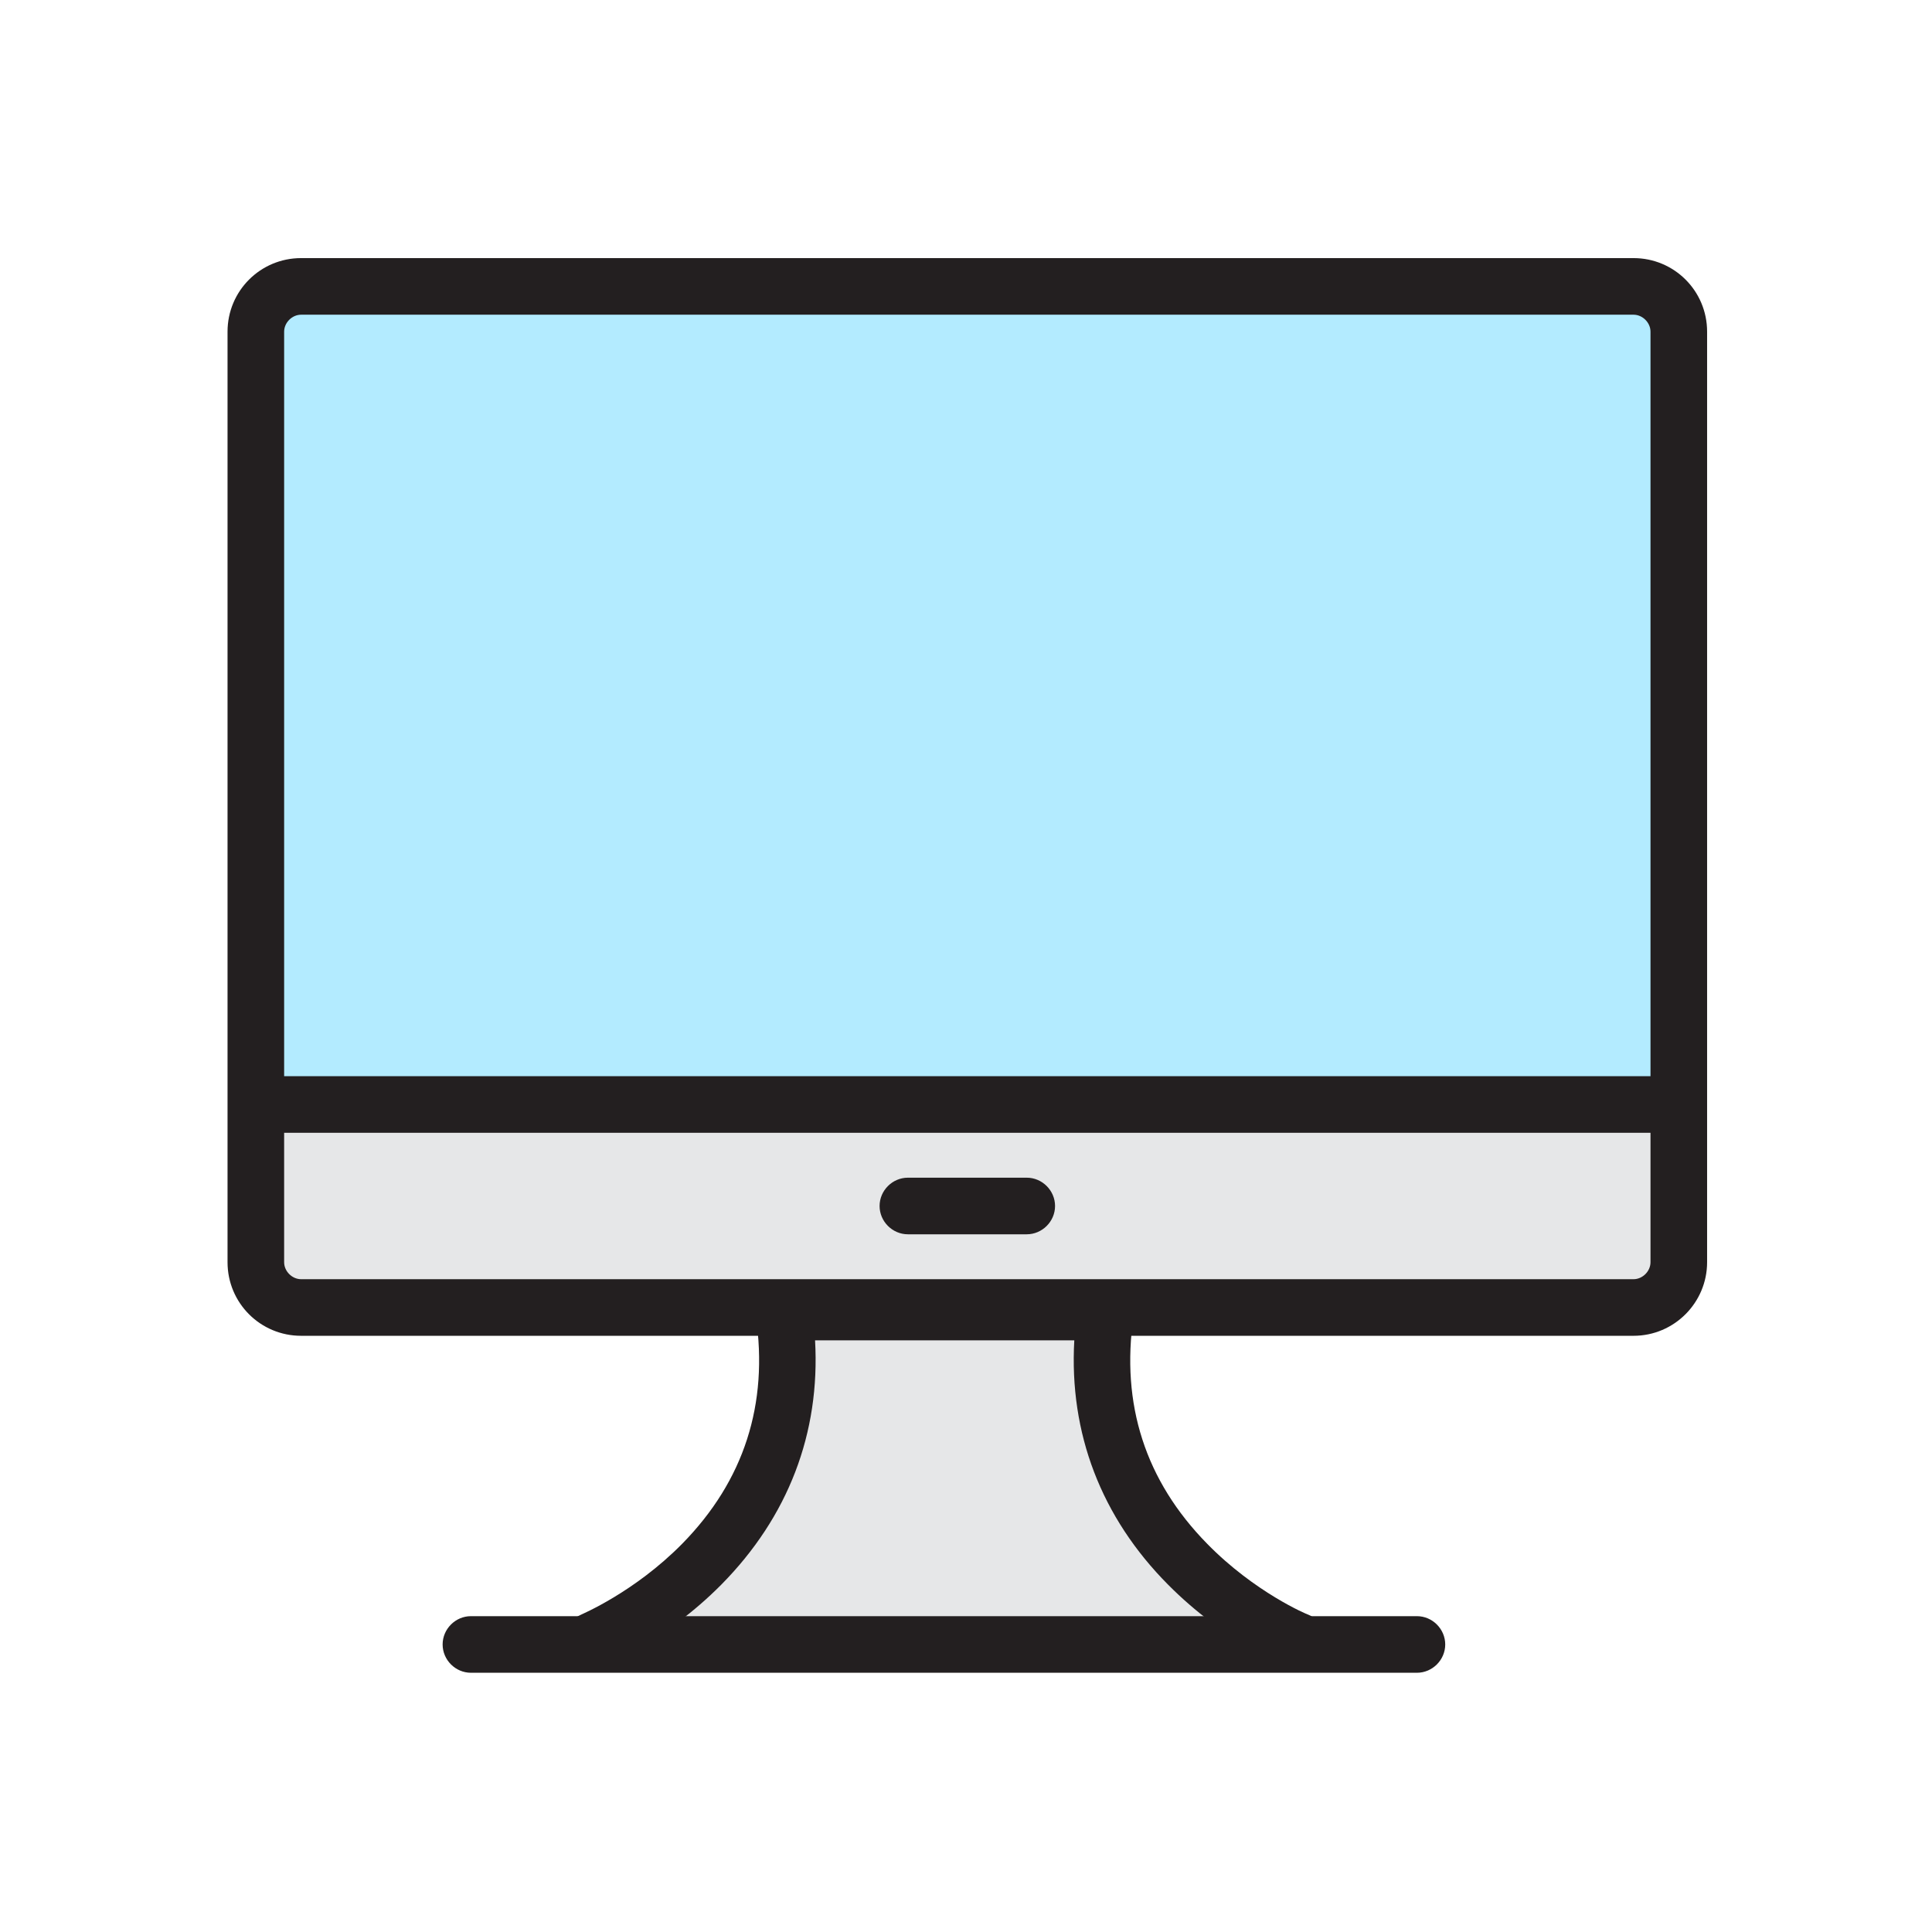 <?xml version="1.0" encoding="utf-8"?>
<!-- Generator: Adobe Illustrator 25.0.0, SVG Export Plug-In . SVG Version: 6.00 Build 0)  -->
<svg version="1.0" id="Layer_1" xmlns="http://www.w3.org/2000/svg" xmlns:xlink="http://www.w3.org/1999/xlink" x="0px" y="0px"
	 viewBox="0 0 512 512" style="enable-background:new 0 0 512 512;" xml:space="preserve">
<g>
	<g>
		<path style="fill:#B3EBFF;" d="M436.4,346.5H83.3c-6.6,0-12-5.4-12-12V87.9c0-6.6,5.4-12,12-12h353.1c6.6,0,12,5.4,12,12v246.6
			C448.4,341.1,443,346.5,436.4,346.5z"/>
		<g>
			<g>
				<path style="fill:#E6E7E8;" d="M432.9,346.5H79.8c-6.6,0-12-5.4-12-12v-30.7c0-6.6,5.4-12,12-12h353.1c6.6,0,12,5.4,12,12v30.7
					C444.9,341.1,439.5,346.5,432.9,346.5z"/>
				<g>
					<path style="fill:#231F20;" d="M432.9,354H79.8c-10.8,0-19.5-8.7-19.5-19.5V87.9c0-10.8,8.7-19.5,19.5-19.5h353.1
						c10.8,0,19.5,8.7,19.5,19.5v246.6C452.4,345.2,443.7,354,432.9,354z M79.8,83.4c-2.4,0-4.5,2.1-4.5,4.5v246.6
						c0,2.4,2.1,4.5,4.5,4.5h353.1c2.4,0,4.5-2.1,4.5-4.5V87.9c0-2.4-2.1-4.5-4.5-4.5H79.8z"/>
				</g>
				<g>
					<path style="fill:#E6E7E8;" d="M343.7,434.9c0,0-60.1-24.6-50.8-87.1h-85.3c9.3,62.5-50.8,87.1-50.8,87.1"/>
					<path style="fill:#231F20;" d="M156.8,442.4c-3,0-5.8-1.8-6.9-4.7c-1.6-3.8,0.3-8.2,4.1-9.8c0.1-0.1,14.1-5.9,26.8-18.8
						c16.4-16.7,22.9-37,19.5-60.3c-0.3-2.2,0.3-4.3,1.7-6c1.4-1.7,3.5-2.6,5.7-2.6h85.3c2.2,0,4.3,0.9,5.7,2.6s2.1,3.8,1.7,6
						c-3.4,23.3,3.1,43.6,19.5,60.3c12.6,12.9,26.6,18.8,26.8,18.8c3.8,1.6,5.6,6,4.1,9.8c-1.6,3.8-5.9,5.7-9.8,4.1
						c-0.7-0.3-16.6-6.9-31.4-21.8c-17.8-17.9-26.3-40.2-24.9-64.8h-68.7c1.4,24.6-7.1,46.8-24.9,64.8
						c-14.8,14.9-30.7,21.5-31.4,21.8C158.7,442.2,157.7,442.4,156.8,442.4z"/>
				</g>
				<g>
					<rect x="69.6" y="285.2" style="fill:#231F20;" width="372.5" height="15"/>
				</g>
			</g>
			<g>
				<path style="fill:#231F20;" d="M272.1,327.1h-31.5c-4.1,0-7.5-3.4-7.5-7.5s3.4-7.5,7.5-7.5h31.5c4.1,0,7.5,3.4,7.5,7.5
					S276.2,327.1,272.1,327.1z"/>
			</g>
		</g>
	</g>
	<g>
		<path style="fill:#231F20;" d="M375.5,443.3H124.8c-4.1,0-7.5-3.4-7.5-7.5s3.4-7.5,7.5-7.5h250.7c4.1,0,7.5,3.4,7.5,7.5
			S379.6,443.3,375.5,443.3z"/>
	</g>
</g>
</svg>

